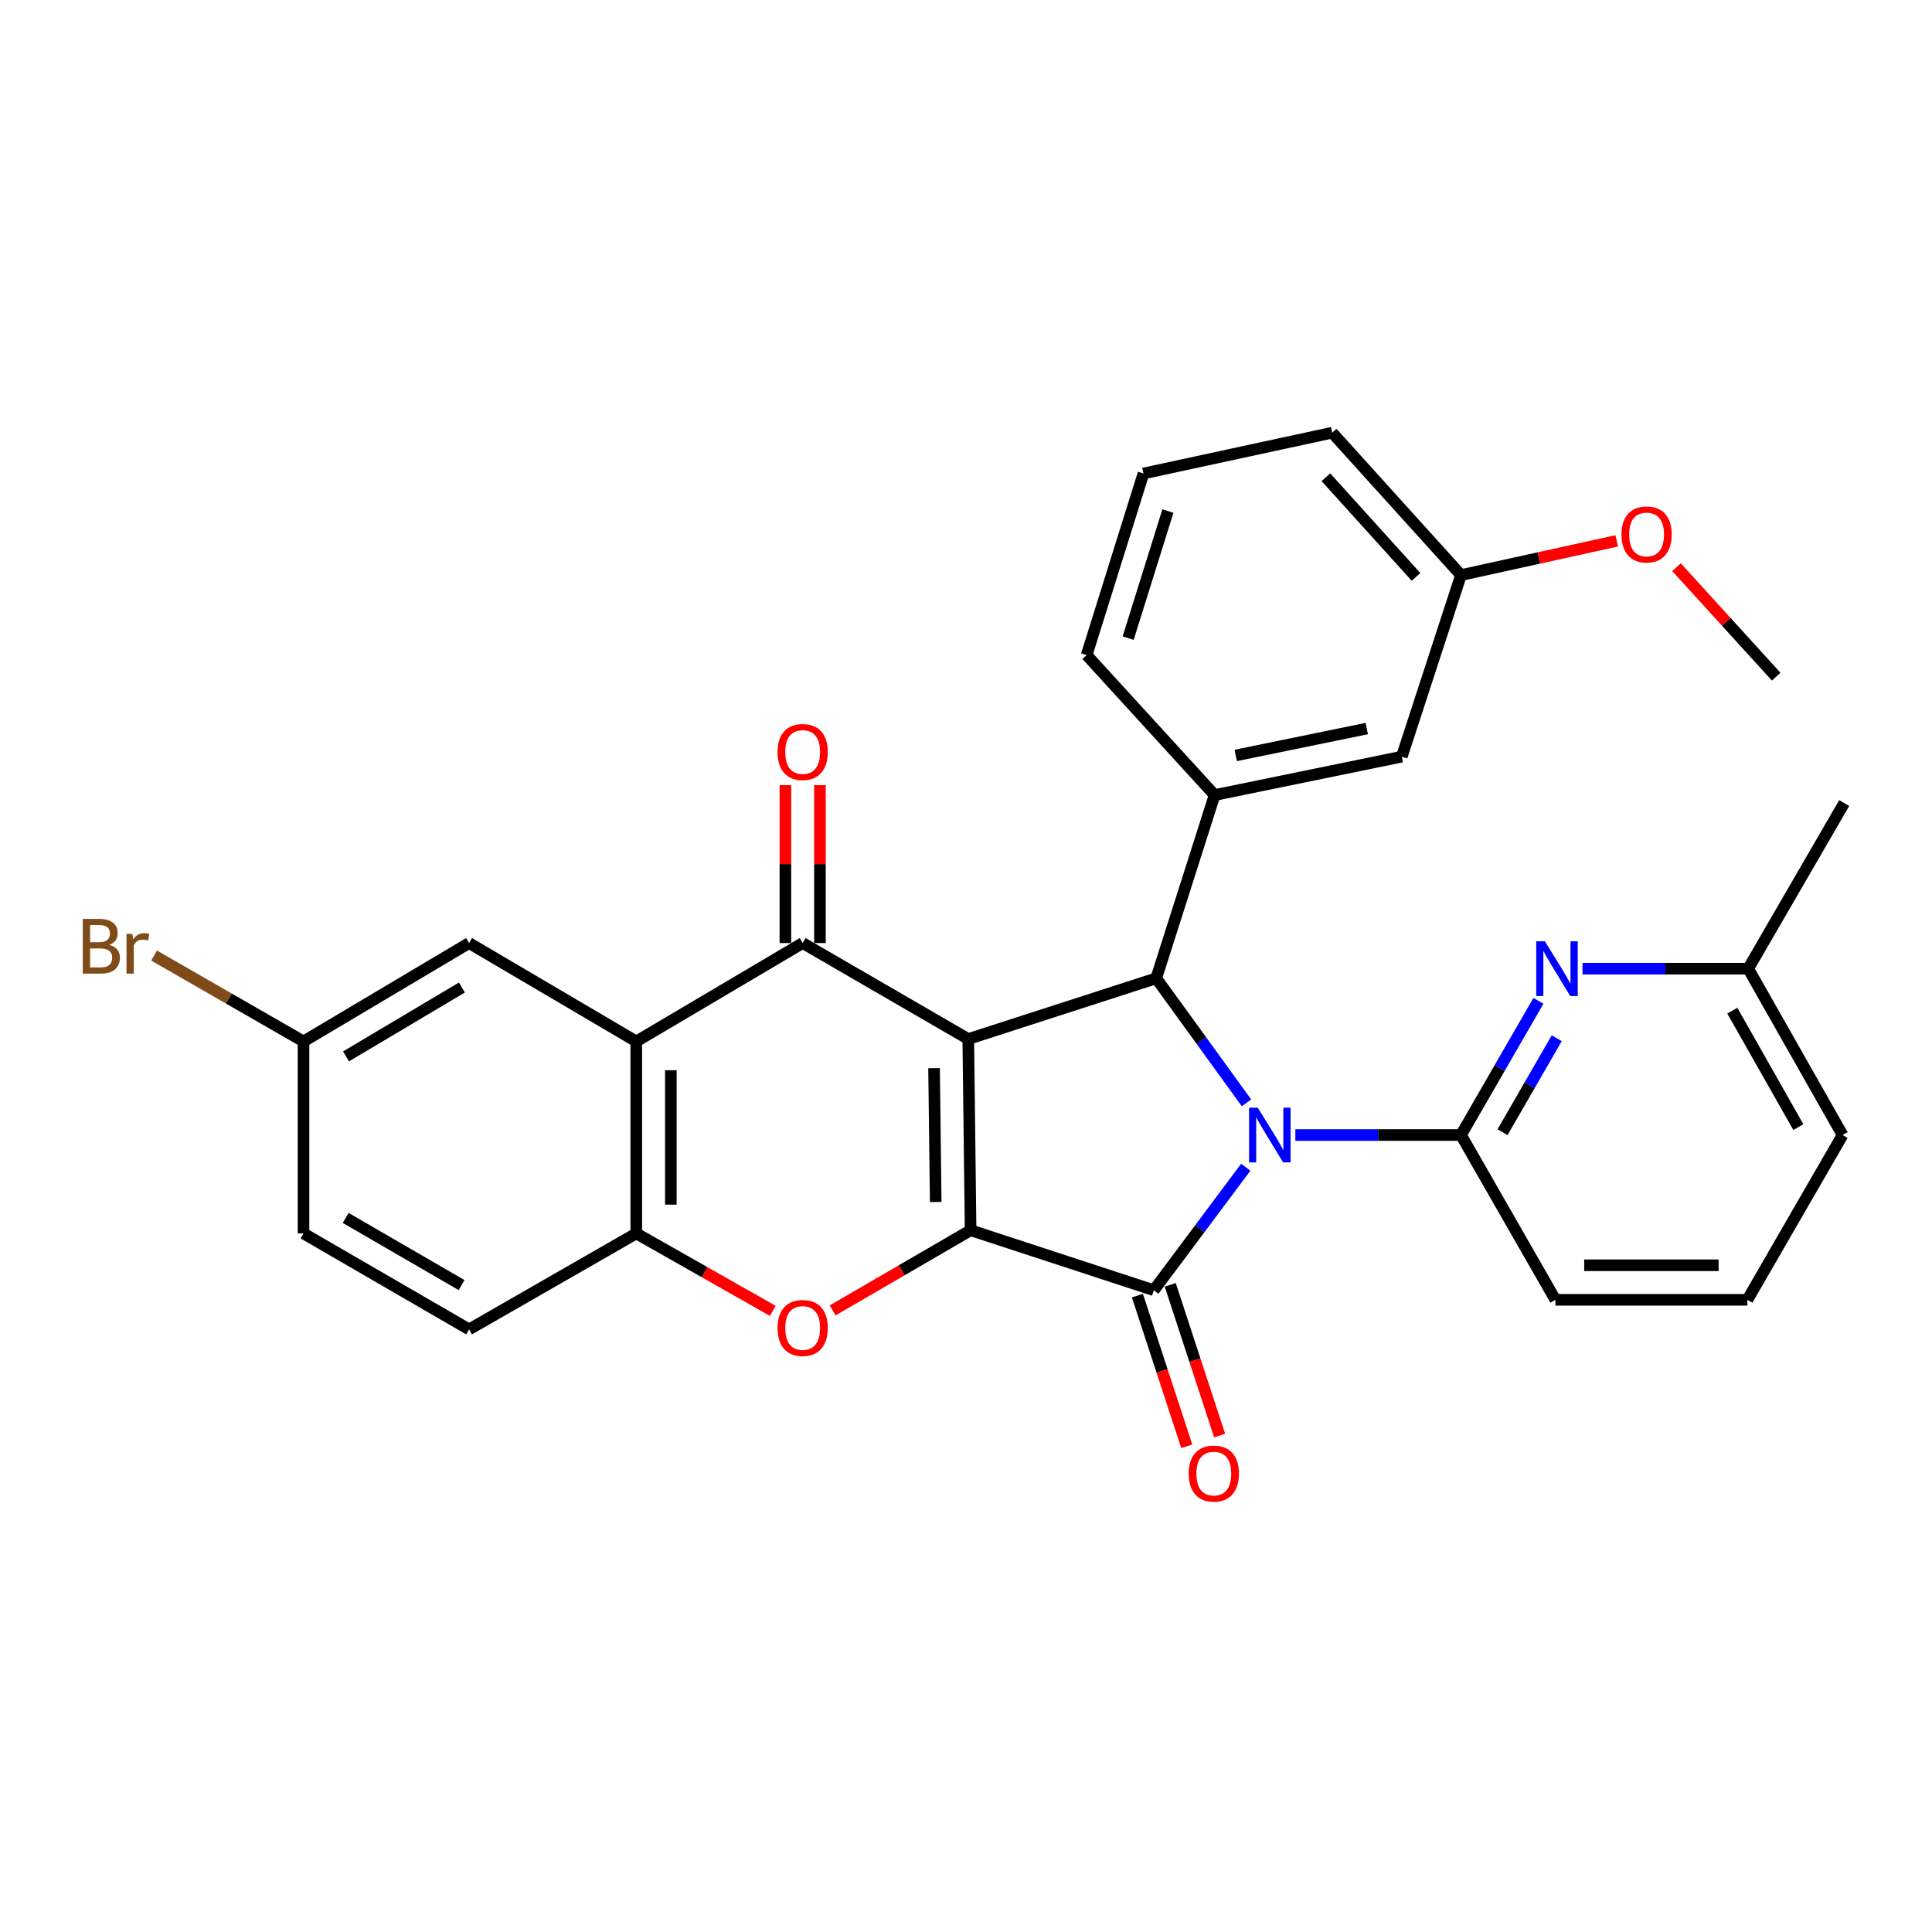 <?xml version='1.0' encoding='iso-8859-1'?>
<svg version='1.1' baseProfile='full'
              xmlns='http://www.w3.org/2000/svg'
                      xmlns:rdkit='http://www.rdkit.org/xml'
                      xmlns:xlink='http://www.w3.org/1999/xlink'
                  xml:space='preserve'
width='1000px' height='1000px' viewBox='0 0 1000 1000'>
<!-- END OF HEADER -->
<rect style='opacity:1.0;fill:#FFFFFF;stroke:none' width='1000' height='1000' x='0' y='0'> </rect>
<path class='bond-1' d='M 501.176,537.808 L 502.388,636.77' style='fill:none;fill-rule:evenodd;stroke:#000000;stroke-width:6px;stroke-linecap:butt;stroke-linejoin:miter;stroke-opacity:1' />
<path class='bond-1' d='M 483.471,552.872 L 484.32,622.145' style='fill:none;fill-rule:evenodd;stroke:#000000;stroke-width:6px;stroke-linecap:butt;stroke-linejoin:miter;stroke-opacity:1' />
<path class='bond-3' d='M 501.176,537.808 L 598.459,506.355' style='fill:none;fill-rule:evenodd;stroke:#000000;stroke-width:6px;stroke-linecap:butt;stroke-linejoin:miter;stroke-opacity:1' />
<path class='bond-4' d='M 501.176,537.808 L 415.461,488.119' style='fill:none;fill-rule:evenodd;stroke:#000000;stroke-width:6px;stroke-linecap:butt;stroke-linejoin:miter;stroke-opacity:1' />
<path class='bond-0' d='M 645.183,570.823 L 621.821,538.589' style='fill:none;fill-rule:evenodd;stroke:#0000FF;stroke-width:6px;stroke-linecap:butt;stroke-linejoin:miter;stroke-opacity:1' />
<path class='bond-0' d='M 621.821,538.589 L 598.459,506.355' style='fill:none;fill-rule:evenodd;stroke:#000000;stroke-width:6px;stroke-linecap:butt;stroke-linejoin:miter;stroke-opacity:1' />
<path class='bond-5' d='M 670.475,587.488 L 713.339,587.488' style='fill:none;fill-rule:evenodd;stroke:#0000FF;stroke-width:6px;stroke-linecap:butt;stroke-linejoin:miter;stroke-opacity:1' />
<path class='bond-5' d='M 713.339,587.488 L 756.204,587.488' style='fill:none;fill-rule:evenodd;stroke:#000000;stroke-width:6px;stroke-linecap:butt;stroke-linejoin:miter;stroke-opacity:1' />
<path class='bond-30' d='M 644.803,604.155 L 621.01,635.986' style='fill:none;fill-rule:evenodd;stroke:#0000FF;stroke-width:6px;stroke-linecap:butt;stroke-linejoin:miter;stroke-opacity:1' />
<path class='bond-30' d='M 621.01,635.986 L 597.216,667.817' style='fill:none;fill-rule:evenodd;stroke:#000000;stroke-width:6px;stroke-linecap:butt;stroke-linejoin:miter;stroke-opacity:1' />
<path class='bond-2' d='M 502.388,636.77 L 597.216,667.817' style='fill:none;fill-rule:evenodd;stroke:#000000;stroke-width:6px;stroke-linecap:butt;stroke-linejoin:miter;stroke-opacity:1' />
<path class='bond-6' d='M 502.388,636.77 L 466.682,657.516' style='fill:none;fill-rule:evenodd;stroke:#000000;stroke-width:6px;stroke-linecap:butt;stroke-linejoin:miter;stroke-opacity:1' />
<path class='bond-6' d='M 466.682,657.516 L 430.975,678.262' style='fill:none;fill-rule:evenodd;stroke:#FF0000;stroke-width:6px;stroke-linecap:butt;stroke-linejoin:miter;stroke-opacity:1' />
<path class='bond-11' d='M 588.717,670.601 L 601.491,709.602' style='fill:none;fill-rule:evenodd;stroke:#000000;stroke-width:6px;stroke-linecap:butt;stroke-linejoin:miter;stroke-opacity:1' />
<path class='bond-11' d='M 601.491,709.602 L 614.265,748.604' style='fill:none;fill-rule:evenodd;stroke:#FF0000;stroke-width:6px;stroke-linecap:butt;stroke-linejoin:miter;stroke-opacity:1' />
<path class='bond-11' d='M 605.716,665.033 L 618.491,704.034' style='fill:none;fill-rule:evenodd;stroke:#000000;stroke-width:6px;stroke-linecap:butt;stroke-linejoin:miter;stroke-opacity:1' />
<path class='bond-11' d='M 618.491,704.034 L 631.265,743.036' style='fill:none;fill-rule:evenodd;stroke:#FF0000;stroke-width:6px;stroke-linecap:butt;stroke-linejoin:miter;stroke-opacity:1' />
<path class='bond-9' d='M 598.459,506.355 L 628.68,411.517' style='fill:none;fill-rule:evenodd;stroke:#000000;stroke-width:6px;stroke-linecap:butt;stroke-linejoin:miter;stroke-opacity:1' />
<path class='bond-7' d='M 415.461,488.119 L 329.339,539.051' style='fill:none;fill-rule:evenodd;stroke:#000000;stroke-width:6px;stroke-linecap:butt;stroke-linejoin:miter;stroke-opacity:1' />
<path class='bond-12' d='M 424.405,488.119 L 424.405,447.255' style='fill:none;fill-rule:evenodd;stroke:#000000;stroke-width:6px;stroke-linecap:butt;stroke-linejoin:miter;stroke-opacity:1' />
<path class='bond-12' d='M 424.405,447.255 L 424.405,406.39' style='fill:none;fill-rule:evenodd;stroke:#FF0000;stroke-width:6px;stroke-linecap:butt;stroke-linejoin:miter;stroke-opacity:1' />
<path class='bond-12' d='M 406.517,488.119 L 406.517,447.255' style='fill:none;fill-rule:evenodd;stroke:#000000;stroke-width:6px;stroke-linecap:butt;stroke-linejoin:miter;stroke-opacity:1' />
<path class='bond-12' d='M 406.517,447.255 L 406.517,406.39' style='fill:none;fill-rule:evenodd;stroke:#FF0000;stroke-width:6px;stroke-linecap:butt;stroke-linejoin:miter;stroke-opacity:1' />
<path class='bond-10' d='M 756.204,587.488 L 776.246,552.76' style='fill:none;fill-rule:evenodd;stroke:#000000;stroke-width:6px;stroke-linecap:butt;stroke-linejoin:miter;stroke-opacity:1' />
<path class='bond-10' d='M 776.246,552.76 L 796.288,518.031' style='fill:none;fill-rule:evenodd;stroke:#0000FF;stroke-width:6px;stroke-linecap:butt;stroke-linejoin:miter;stroke-opacity:1' />
<path class='bond-10' d='M 777.71,586.011 L 791.739,561.701' style='fill:none;fill-rule:evenodd;stroke:#000000;stroke-width:6px;stroke-linecap:butt;stroke-linejoin:miter;stroke-opacity:1' />
<path class='bond-10' d='M 791.739,561.701 L 805.768,537.391' style='fill:none;fill-rule:evenodd;stroke:#0000FF;stroke-width:6px;stroke-linecap:butt;stroke-linejoin:miter;stroke-opacity:1' />
<path class='bond-18' d='M 756.204,587.488 L 805.079,672.786' style='fill:none;fill-rule:evenodd;stroke:#000000;stroke-width:6px;stroke-linecap:butt;stroke-linejoin:miter;stroke-opacity:1' />
<path class='bond-31' d='M 399.986,678.496 L 364.662,658.458' style='fill:none;fill-rule:evenodd;stroke:#FF0000;stroke-width:6px;stroke-linecap:butt;stroke-linejoin:miter;stroke-opacity:1' />
<path class='bond-31' d='M 364.662,658.458 L 329.339,638.42' style='fill:none;fill-rule:evenodd;stroke:#000000;stroke-width:6px;stroke-linecap:butt;stroke-linejoin:miter;stroke-opacity:1' />
<path class='bond-8' d='M 329.339,539.051 L 329.339,638.42' style='fill:none;fill-rule:evenodd;stroke:#000000;stroke-width:6px;stroke-linecap:butt;stroke-linejoin:miter;stroke-opacity:1' />
<path class='bond-8' d='M 347.227,553.956 L 347.227,623.515' style='fill:none;fill-rule:evenodd;stroke:#000000;stroke-width:6px;stroke-linecap:butt;stroke-linejoin:miter;stroke-opacity:1' />
<path class='bond-13' d='M 329.339,539.051 L 242.799,488.119' style='fill:none;fill-rule:evenodd;stroke:#000000;stroke-width:6px;stroke-linecap:butt;stroke-linejoin:miter;stroke-opacity:1' />
<path class='bond-15' d='M 329.339,638.42 L 242.799,688.09' style='fill:none;fill-rule:evenodd;stroke:#000000;stroke-width:6px;stroke-linecap:butt;stroke-linejoin:miter;stroke-opacity:1' />
<path class='bond-14' d='M 628.68,411.517 L 725.565,391.641' style='fill:none;fill-rule:evenodd;stroke:#000000;stroke-width:6px;stroke-linecap:butt;stroke-linejoin:miter;stroke-opacity:1' />
<path class='bond-14' d='M 639.618,391.012 L 707.437,377.099' style='fill:none;fill-rule:evenodd;stroke:#000000;stroke-width:6px;stroke-linecap:butt;stroke-linejoin:miter;stroke-opacity:1' />
<path class='bond-22' d='M 628.68,411.517 L 562.444,339.059' style='fill:none;fill-rule:evenodd;stroke:#000000;stroke-width:6px;stroke-linecap:butt;stroke-linejoin:miter;stroke-opacity:1' />
<path class='bond-16' d='M 819.108,501.386 L 861.992,501.386' style='fill:none;fill-rule:evenodd;stroke:#0000FF;stroke-width:6px;stroke-linecap:butt;stroke-linejoin:miter;stroke-opacity:1' />
<path class='bond-16' d='M 861.992,501.386 L 904.876,501.386' style='fill:none;fill-rule:evenodd;stroke:#000000;stroke-width:6px;stroke-linecap:butt;stroke-linejoin:miter;stroke-opacity:1' />
<path class='bond-17' d='M 242.799,488.119 L 157.094,539.051' style='fill:none;fill-rule:evenodd;stroke:#000000;stroke-width:6px;stroke-linecap:butt;stroke-linejoin:miter;stroke-opacity:1' />
<path class='bond-17' d='M 239.082,511.136 L 179.089,546.789' style='fill:none;fill-rule:evenodd;stroke:#000000;stroke-width:6px;stroke-linecap:butt;stroke-linejoin:miter;stroke-opacity:1' />
<path class='bond-19' d='M 725.565,391.641 L 756.204,297.668' style='fill:none;fill-rule:evenodd;stroke:#000000;stroke-width:6px;stroke-linecap:butt;stroke-linejoin:miter;stroke-opacity:1' />
<path class='bond-32' d='M 242.799,688.09 L 157.094,638.42' style='fill:none;fill-rule:evenodd;stroke:#000000;stroke-width:6px;stroke-linecap:butt;stroke-linejoin:miter;stroke-opacity:1' />
<path class='bond-32' d='M 238.913,665.163 L 178.92,630.394' style='fill:none;fill-rule:evenodd;stroke:#000000;stroke-width:6px;stroke-linecap:butt;stroke-linejoin:miter;stroke-opacity:1' />
<path class='bond-28' d='M 904.876,501.386 L 954.545,415.671' style='fill:none;fill-rule:evenodd;stroke:#000000;stroke-width:6px;stroke-linecap:butt;stroke-linejoin:miter;stroke-opacity:1' />
<path class='bond-34' d='M 904.876,501.386 L 953.711,587.488' style='fill:none;fill-rule:evenodd;stroke:#000000;stroke-width:6px;stroke-linecap:butt;stroke-linejoin:miter;stroke-opacity:1' />
<path class='bond-34' d='M 896.641,523.126 L 930.826,583.398' style='fill:none;fill-rule:evenodd;stroke:#000000;stroke-width:6px;stroke-linecap:butt;stroke-linejoin:miter;stroke-opacity:1' />
<path class='bond-20' d='M 157.094,539.051 L 157.094,638.42' style='fill:none;fill-rule:evenodd;stroke:#000000;stroke-width:6px;stroke-linecap:butt;stroke-linejoin:miter;stroke-opacity:1' />
<path class='bond-21' d='M 157.094,539.051 L 118.423,516.821' style='fill:none;fill-rule:evenodd;stroke:#000000;stroke-width:6px;stroke-linecap:butt;stroke-linejoin:miter;stroke-opacity:1' />
<path class='bond-21' d='M 118.423,516.821 L 79.751,494.591' style='fill:none;fill-rule:evenodd;stroke:#7F4C19;stroke-width:6px;stroke-linecap:butt;stroke-linejoin:miter;stroke-opacity:1' />
<path class='bond-24' d='M 805.079,672.786 L 904.448,672.786' style='fill:none;fill-rule:evenodd;stroke:#000000;stroke-width:6px;stroke-linecap:butt;stroke-linejoin:miter;stroke-opacity:1' />
<path class='bond-24' d='M 819.984,654.897 L 889.543,654.897' style='fill:none;fill-rule:evenodd;stroke:#000000;stroke-width:6px;stroke-linecap:butt;stroke-linejoin:miter;stroke-opacity:1' />
<path class='bond-23' d='M 756.204,297.668 L 796.509,288.808' style='fill:none;fill-rule:evenodd;stroke:#000000;stroke-width:6px;stroke-linecap:butt;stroke-linejoin:miter;stroke-opacity:1' />
<path class='bond-23' d='M 796.509,288.808 L 836.815,279.948' style='fill:none;fill-rule:evenodd;stroke:#FF0000;stroke-width:6px;stroke-linecap:butt;stroke-linejoin:miter;stroke-opacity:1' />
<path class='bond-33' d='M 756.204,297.668 L 689.55,223.958' style='fill:none;fill-rule:evenodd;stroke:#000000;stroke-width:6px;stroke-linecap:butt;stroke-linejoin:miter;stroke-opacity:1' />
<path class='bond-33' d='M 732.938,298.609 L 686.28,247.012' style='fill:none;fill-rule:evenodd;stroke:#000000;stroke-width:6px;stroke-linecap:butt;stroke-linejoin:miter;stroke-opacity:1' />
<path class='bond-25' d='M 562.444,339.059 L 591.85,245.076' style='fill:none;fill-rule:evenodd;stroke:#000000;stroke-width:6px;stroke-linecap:butt;stroke-linejoin:miter;stroke-opacity:1' />
<path class='bond-25' d='M 583.927,330.303 L 604.511,264.515' style='fill:none;fill-rule:evenodd;stroke:#000000;stroke-width:6px;stroke-linecap:butt;stroke-linejoin:miter;stroke-opacity:1' />
<path class='bond-29' d='M 867.765,293.567 L 893.56,321.903' style='fill:none;fill-rule:evenodd;stroke:#FF0000;stroke-width:6px;stroke-linecap:butt;stroke-linejoin:miter;stroke-opacity:1' />
<path class='bond-29' d='M 893.56,321.903 L 919.355,350.239' style='fill:none;fill-rule:evenodd;stroke:#000000;stroke-width:6px;stroke-linecap:butt;stroke-linejoin:miter;stroke-opacity:1' />
<path class='bond-26' d='M 904.448,672.786 L 953.711,587.488' style='fill:none;fill-rule:evenodd;stroke:#000000;stroke-width:6px;stroke-linecap:butt;stroke-linejoin:miter;stroke-opacity:1' />
<path class='bond-27' d='M 591.85,245.076 L 689.55,223.958' style='fill:none;fill-rule:evenodd;stroke:#000000;stroke-width:6px;stroke-linecap:butt;stroke-linejoin:miter;stroke-opacity:1' />
<path  class='atom-1' d='M 651.002 573.328
L 660.282 588.328
Q 661.202 589.808, 662.682 592.488
Q 664.162 595.168, 664.242 595.328
L 664.242 573.328
L 668.002 573.328
L 668.002 601.648
L 664.122 601.648
L 654.162 585.248
Q 653.002 583.328, 651.762 581.128
Q 650.562 578.928, 650.202 578.248
L 650.202 601.648
L 646.522 601.648
L 646.522 573.328
L 651.002 573.328
' fill='#0000FF'/>
<path  class='atom-7' d='M 402.461 687.355
Q 402.461 680.555, 405.821 676.755
Q 409.181 672.955, 415.461 672.955
Q 421.741 672.955, 425.101 676.755
Q 428.461 680.555, 428.461 687.355
Q 428.461 694.235, 425.061 698.155
Q 421.661 702.035, 415.461 702.035
Q 409.221 702.035, 405.821 698.155
Q 402.461 694.275, 402.461 687.355
M 415.461 698.835
Q 419.781 698.835, 422.101 695.955
Q 424.461 693.035, 424.461 687.355
Q 424.461 681.795, 422.101 678.995
Q 419.781 676.155, 415.461 676.155
Q 411.141 676.155, 408.781 678.955
Q 406.461 681.755, 406.461 687.355
Q 406.461 693.075, 408.781 695.955
Q 411.141 698.835, 415.461 698.835
' fill='#FF0000'/>
<path  class='atom-11' d='M 799.634 487.226
L 808.914 502.226
Q 809.834 503.706, 811.314 506.386
Q 812.794 509.066, 812.874 509.226
L 812.874 487.226
L 816.634 487.226
L 816.634 515.546
L 812.754 515.546
L 802.794 499.146
Q 801.634 497.226, 800.394 495.026
Q 799.194 492.826, 798.834 492.146
L 798.834 515.546
L 795.154 515.546
L 795.154 487.226
L 799.634 487.226
' fill='#0000FF'/>
<path  class='atom-12' d='M 615.273 762.715
Q 615.273 755.915, 618.633 752.115
Q 621.993 748.315, 628.273 748.315
Q 634.553 748.315, 637.913 752.115
Q 641.273 755.915, 641.273 762.715
Q 641.273 769.595, 637.873 773.515
Q 634.473 777.395, 628.273 777.395
Q 622.033 777.395, 618.633 773.515
Q 615.273 769.635, 615.273 762.715
M 628.273 774.195
Q 632.593 774.195, 634.913 771.315
Q 637.273 768.395, 637.273 762.715
Q 637.273 757.155, 634.913 754.355
Q 632.593 751.515, 628.273 751.515
Q 623.953 751.515, 621.593 754.315
Q 619.273 757.115, 619.273 762.715
Q 619.273 768.435, 621.593 771.315
Q 623.953 774.195, 628.273 774.195
' fill='#FF0000'/>
<path  class='atom-13' d='M 402.461 389.236
Q 402.461 382.436, 405.821 378.636
Q 409.181 374.836, 415.461 374.836
Q 421.741 374.836, 425.101 378.636
Q 428.461 382.436, 428.461 389.236
Q 428.461 396.116, 425.061 400.036
Q 421.661 403.916, 415.461 403.916
Q 409.221 403.916, 405.821 400.036
Q 402.461 396.156, 402.461 389.236
M 415.461 400.716
Q 419.781 400.716, 422.101 397.836
Q 424.461 394.916, 424.461 389.236
Q 424.461 383.676, 422.101 380.876
Q 419.781 378.036, 415.461 378.036
Q 411.141 378.036, 408.781 380.836
Q 406.461 383.636, 406.461 389.236
Q 406.461 394.956, 408.781 397.836
Q 411.141 400.716, 415.461 400.716
' fill='#FF0000'/>
<path  class='atom-22' d='M 56.599 489.058
Q 59.319 489.818, 60.679 491.498
Q 62.08 493.138, 62.08 495.578
Q 62.08 499.498, 59.559 501.738
Q 57.08 503.938, 52.359 503.938
L 42.84 503.938
L 42.84 475.618
L 51.2 475.618
Q 56.039 475.618, 58.48 477.578
Q 60.919 479.538, 60.919 483.138
Q 60.919 487.418, 56.599 489.058
M 46.639 478.818
L 46.639 487.698
L 51.2 487.698
Q 53.999 487.698, 55.44 486.578
Q 56.919 485.418, 56.919 483.138
Q 56.919 478.818, 51.2 478.818
L 46.639 478.818
M 52.359 500.738
Q 55.12 500.738, 56.599 499.418
Q 58.08 498.098, 58.08 495.578
Q 58.08 493.258, 56.44 492.098
Q 54.84 490.898, 51.76 490.898
L 46.639 490.898
L 46.639 500.738
L 52.359 500.738
' fill='#7F4C19'/>
<path  class='atom-22' d='M 68.519 483.378
L 68.96 486.218
Q 71.12 483.018, 74.639 483.018
Q 75.76 483.018, 77.279 483.418
L 76.68 486.778
Q 74.96 486.378, 73.999 486.378
Q 72.32 486.378, 71.2 487.058
Q 70.12 487.698, 69.24 489.258
L 69.24 503.938
L 65.48 503.938
L 65.48 483.378
L 68.519 483.378
' fill='#7F4C19'/>
<path  class='atom-24' d='M 839.274 276.629
Q 839.274 269.829, 842.634 266.029
Q 845.994 262.229, 852.274 262.229
Q 858.554 262.229, 861.914 266.029
Q 865.274 269.829, 865.274 276.629
Q 865.274 283.509, 861.874 287.429
Q 858.474 291.309, 852.274 291.309
Q 846.034 291.309, 842.634 287.429
Q 839.274 283.549, 839.274 276.629
M 852.274 288.109
Q 856.594 288.109, 858.914 285.229
Q 861.274 282.309, 861.274 276.629
Q 861.274 271.069, 858.914 268.269
Q 856.594 265.429, 852.274 265.429
Q 847.954 265.429, 845.594 268.229
Q 843.274 271.029, 843.274 276.629
Q 843.274 282.349, 845.594 285.229
Q 847.954 288.109, 852.274 288.109
' fill='#FF0000'/>
</svg>
